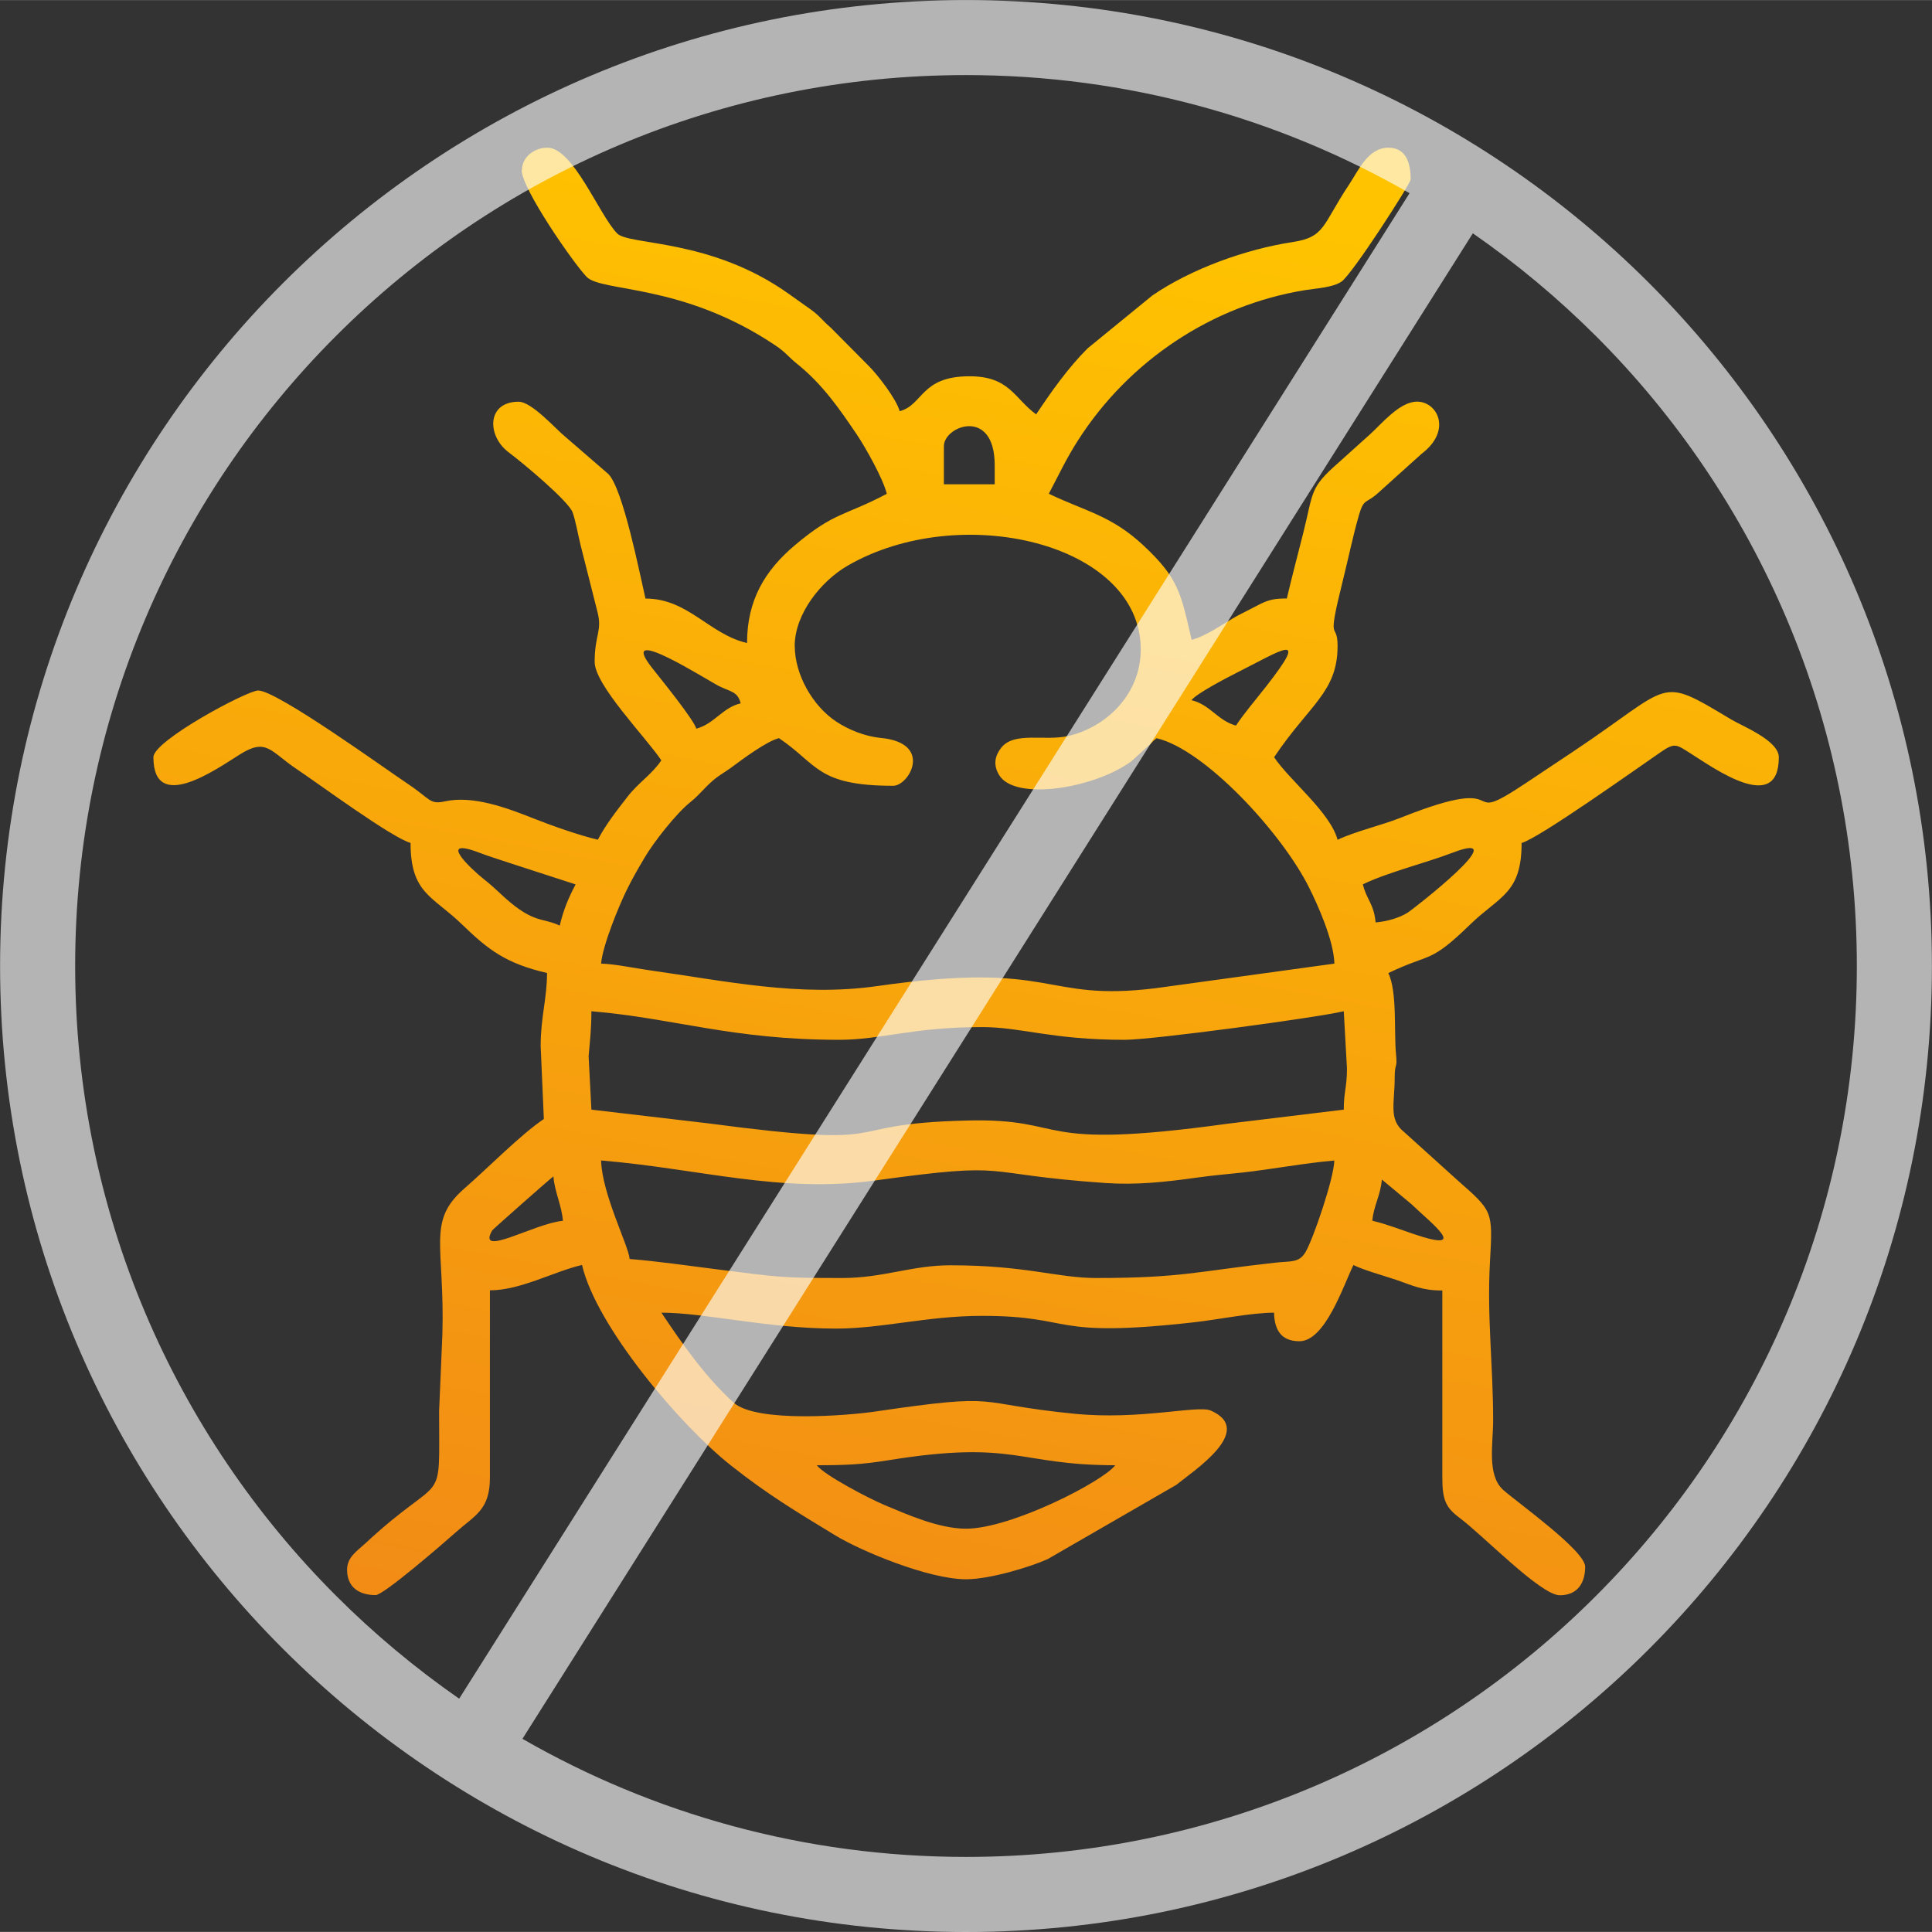 <?xml version="1.0" encoding="UTF-8"?>
<!DOCTYPE svg PUBLIC "-//W3C//DTD SVG 1.1//EN" "http://www.w3.org/Graphics/SVG/1.1/DTD/svg11.dtd">
<!-- Creator: CorelDRAW 2018 (64-Bit) -->
<svg xmlns="http://www.w3.org/2000/svg" xml:space="preserve" width="7.634mm" height="7.634mm" version="1.1" style="shape-rendering:geometricPrecision; text-rendering:geometricPrecision; image-rendering:optimizeQuality; fill-rule:evenodd; clip-rule:evenodd"
viewBox="0 0 242.92 242.9"
 xmlns:xlink="http://www.w3.org/1999/xlink">
 <rect x="0" y="0" width="242.92" height="242.9" fill="#333333" stroke="none"/>
 <defs>
  <style type="text/css">
   <![CDATA[
    .fil1 {fill:#FEFEFE;fill-rule:nonzero;fill-opacity:0.639}
    .fil0 {fill:url(#id0)}
   ]]>
  </style>
  <linearGradient id="id0" gradientUnits="userSpaceOnUse" x1="65.27" y1="247.92" x2="108.76" y2="17.54">
   <stop offset="0" style="stop-opacity:1; stop-color:#EF7F1A"/>
   <stop offset="1" style="stop-opacity:1; stop-color:#FFC300"/>
  </linearGradient>
 </defs>
 <g id="Слой_x0020_1">
  <path class="fil0" d="M102.7 184.22c3.76,0 5.65,-0.09 8.96,-0.62 16.1,-2.61 16.23,0.62 28.56,0.62 -1.47,2.01 -13.06,7.98 -18.76,7.98 -3.46,0 -7.53,-1.85 -10.21,-2.96 -1.94,-0.81 -7.64,-3.78 -8.55,-5.02zm71.05 -35.92l3.7 3.08c2.48,2.39 7.58,6.25 0.24,3.75 -1.7,-0.58 -3.42,-1.25 -5.14,-1.65 0.16,-1.89 1.02,-3.12 1.2,-5.19zm-104.17 -0.4c0.17,2.01 1.03,3.58 1.2,5.59 -3.54,0.3 -10.93,4.74 -8.89,1.2 0.08,-0.13 7.25,-6.48 7.69,-6.78zm5.99 -2c12.29,1.02 22.54,4.16 34.45,2.52 17.78,-2.45 12.35,-0.84 29.01,0.32 3.84,0.26 7.51,-0.13 11.35,-0.67 2.21,-0.31 3.51,-0.4 5.74,-0.64 3.6,-0.39 8.02,-1.22 11.65,-1.52 -0.05,2.3 -2.7,9.98 -3.63,11.53 -0.82,1.36 -1.82,1.09 -3.87,1.32 -9.8,1.09 -11.7,1.92 -22.43,1.92 -4.93,0 -8.83,-1.6 -18.36,-1.6 -4.83,0 -8.43,1.6 -13.57,1.6 -7.67,0 -7.96,-0.1 -15.68,-1.08 -3.75,-0.48 -7.6,-1.03 -11.06,-1.31 -0.14,-1.69 -3.47,-8.15 -3.59,-12.37zm-1.2 -18.76c10.35,0.86 17.67,3.59 31.13,3.59 5.33,0 9.26,-1.6 17.96,-1.6 5.01,0 8.72,1.6 17.96,1.6 3.53,0 24.08,-2.78 27.54,-3.59l0.4 7.18c0,2.43 -0.4,2.91 -0.4,5.19l-14.6 1.77c-25.19,3.48 -19.55,-0.74 -32.85,-0.4 -17.25,0.43 -7.32,3.68 -32.5,0.35l-14.65 -1.72 -0.35 -6.71c0.14,-1.76 0.35,-3.26 0.35,-5.66zm98.59 -11.17c-0.2,-2.34 -1.15,-2.88 -1.6,-4.79 3.13,-1.51 7.92,-2.69 11.24,-3.96 8.22,-3.15 -4.9,7.09 -5.65,7.55 -1,0.61 -2.5,1.08 -3.99,1.2zm-100.58 -4.79c-0.86,1.62 -1.53,3.17 -2,5.19 -2.13,-1.02 -3.25,-0.23 -6.88,-3.49 -1.15,-1.03 -1.51,-1.44 -2.76,-2.43 -1.45,-1.16 -5.98,-5.36 -0.4,-3.22 1.23,0.47 2.45,0.83 3.9,1.32l8.13 2.64zm83.02 -19.96c-2.28,-0.61 -3.27,-2.66 -5.59,-3.19 0.6,-0.81 4.24,-2.72 5.45,-3.33 6.05,-3.04 9.46,-5.48 3.96,1.57 -1.33,1.71 -2.69,3.26 -3.82,4.96zm-55.48 -9.98c0,-4.08 3.33,-8.2 6.65,-10.12 14.11,-8.18 36.86,-2.89 36.86,10.52 0,5.67 -4.34,9.77 -9.07,10.88 -2.98,0.7 -6.84,-0.61 -8.49,1.51 -0.74,0.96 -1.04,2.09 -0.25,3.4 2,3.36 12.16,1.64 16.68,-1.76l2.09 -1.9c0.06,-0.06 0.15,-0.14 0.21,-0.19 0.41,-0.39 0.24,-0.33 0.83,-0.77 6.06,1.41 15.75,11.92 19.16,18.76 1.05,2.09 3.12,6.66 3.19,9.58l-22.46 3.09c-14.39,1.77 -12.31,-3.52 -34.99,-0.27 -9.77,1.4 -18.98,-0.62 -28.78,-2 -1.81,-0.25 -4.25,-0.78 -5.97,-0.82 0.19,-2.32 2.29,-7.36 3.19,-9.19 0.76,-1.55 1.37,-2.59 2.27,-4.12 1.18,-2.01 4.02,-5.61 5.77,-7 1.26,-1 1.97,-2.09 3.3,-3.09 0.72,-0.53 1.24,-0.81 1.9,-1.3 1.45,-1.07 4.33,-3.23 5.93,-3.65 4.89,3.28 4.75,5.99 14.37,5.99 2,0 5.08,-5.37 -1.57,-6.02 -2.07,-0.2 -4.1,-1.07 -5.56,-2.03 -3.05,-2 -5.25,-6 -5.25,-9.51zm-6.78 7.18c-2.31,0.54 -3.31,2.58 -5.59,3.19 -0.3,-1.13 -4.54,-6.35 -5.56,-7.64 -4.62,-5.88 7.16,1.69 8.48,2.32 1.5,0.72 2.27,0.66 2.66,2.13zm25.54 -32.33c0,-2.57 6.39,-4.94 6.39,2.4l0 2.39 -6.39 0 0 -4.79zm-53.09 -34.72c0,2.31 6.43,11.6 8.15,13.41 1.87,1.98 12.01,0.77 23.71,8.61 1.39,0.93 1.63,1.43 2.81,2.38 3.14,2.53 5.25,5.56 7.49,8.88 1.07,1.59 3.32,5.59 3.75,7.43 -5.37,2.84 -6.52,2.23 -11.53,6.44 -3.79,3.19 -6.04,6.92 -6.04,12.32 -4.78,-1.11 -7.4,-5.59 -12.77,-5.59 -0.73,-3.13 -2.83,-13.85 -4.68,-15.67l-5.35 -4.63c-1.23,-0.98 -4.24,-4.45 -5.93,-4.45 -4.02,0 -4.01,4.31 -1.21,6.39 1.59,1.18 7.52,6.1 8.02,7.55 0.38,1.11 0.67,2.8 1.01,4.17l2.1 8.31c0.63,2.42 -0.35,2.84 -0.35,6.3 0,2.91 6.45,9.48 8.38,12.37 -1.18,1.77 -2.85,2.78 -4.23,4.55 -1.4,1.81 -2.72,3.47 -3.75,5.43 -2.33,-0.54 -5.81,-1.77 -8.1,-2.68 -3.43,-1.36 -7.63,-2.91 -11.13,-2.14 -1.95,0.43 -1.84,-0.32 -4.56,-2.13 -2.91,-1.94 -16.55,-11.81 -18.92,-11.81 -1.38,0 -13.17,6.3 -13.17,8.38 0,7.13 7.87,1.54 10.85,-0.33 3.4,-2.14 3.82,-0.4 7.19,1.85 2.65,1.77 11.97,8.64 14.29,9.26 0,6.38 2.79,6.67 6.49,10.27 3.29,3.19 5.51,4.89 10.67,6.09 0,3.24 -0.8,5.53 -0.8,9.18l0.4 9.18c-2.9,1.94 -7.01,6.14 -10.01,8.75 -4.75,4.15 -2.42,7.12 -2.75,18.4l-0.41 9.57c0,12.68 0.82,7.25 -9.29,16.65 -1.04,0.96 -2.28,1.72 -2.28,3.3 0,2.22 1.53,3.19 3.59,3.19 1.01,0 8.59,-6.57 10.07,-7.89 2.4,-2.14 4.3,-2.8 4.3,-6.88l0 -23.55c3.84,0 8.04,-2.37 11.58,-3.19 1.8,7.73 12.3,20.12 18.71,25.2 4.65,3.68 8.2,5.8 13.15,8.81 3.14,1.92 11.69,5.51 16.44,5.51 2.94,0 8.02,-1.53 10.24,-2.53l16.2 -9.35c2.08,-1.72 10.01,-6.83 4.32,-9.33 -1.64,-0.72 -8.87,1.22 -17.14,0.4 -13.2,-1.31 -8.63,-2.7 -25.13,-0.27 -3.27,0.48 -14.89,1.46 -17.75,-1.15 -3.56,-3.25 -6.37,-7.27 -9.06,-11.29 5.53,0 13.36,2 21.95,2 5.8,0 11.51,-1.6 18.36,-1.6 11.86,0 8.21,2.88 26.74,0.8 2.92,-0.33 7.17,-1.2 9.98,-1.2 0.05,2.24 0.96,3.59 3.19,3.59 3.22,0 5.48,-6.86 6.79,-9.58 1.44,0.69 3.58,1.26 5.34,1.85 2.08,0.7 3.2,1.35 5.84,1.35l0 23.55c0,2.78 0.44,3.75 2.16,5.03 2.99,2.23 10.21,9.74 12.61,9.74 2.22,0 3.19,-1.53 3.19,-3.59 0,-2.01 -8.52,-8.07 -10.3,-9.65 -2.08,-1.85 -1.27,-5.85 -1.27,-8.71 0,-7.09 -0.79,-12.99 -0.4,-19.96 0.36,-6.44 0.39,-6.33 -4.09,-10.28l-6.71 -6.06c-1.97,-1.57 -1.18,-3.58 -1.18,-6.81 0,-2.01 0.36,-1.03 0.17,-2.96 -0.28,-2.85 0.17,-7.85 -0.97,-10.21 5.45,-2.61 5.14,-1.11 10.27,-6.09 3.7,-3.6 6.49,-3.88 6.49,-10.27 2.14,-0.57 14.32,-9.24 17.4,-11.36 1.85,-1.28 2,-1.07 3.84,0.1 2.98,1.88 11.1,7.74 11.1,0.49 0,-2.12 -4.56,-3.9 -6.01,-4.77 -9.31,-5.57 -7.12,-4.44 -19.85,4.05 -2.09,1.4 -3.89,2.6 -5.99,3.99 -8.85,5.9 -0.77,-1.62 -15.65,4.31 -2.41,0.96 -5.78,1.74 -7.98,2.79 -0.93,-3.47 -6.03,-7.46 -7.98,-10.38 4.41,-6.59 7.98,-8.18 7.98,-13.97 0,-3.39 -1.46,0.26 0.64,-8.15 0.71,-2.85 1.32,-5.82 2.05,-8.33 0.62,-2.15 0.89,-1.39 2.41,-2.78l5.46 -4.92c3.86,-2.91 2.02,-6.56 -0.57,-6.56 -2.21,0 -4.52,2.87 -5.89,4.09l-3.99 3.59c-3.65,3.19 -3.12,3.63 -4.41,8.77 -0.72,2.88 -1.43,5.51 -2.08,8.3 -1.52,0 -2.22,0.15 -3.31,0.68l-2.9 1.49c-1.67,0.93 -4.03,2.62 -5.76,3.02 -1.35,-5.79 -1.58,-7.69 -6.08,-11.88 -4.04,-3.76 -7.27,-4.27 -11.88,-6.48 1.27,-2.39 2.19,-4.4 3.67,-6.71 6.39,-9.99 16.83,-17 28.6,-18.9 1.37,-0.22 3.42,-0.31 4.53,-1.06 1.35,-0.91 8.7,-12.34 8.7,-12.85 0,-1.75 -0.41,-3.99 -2.79,-3.99 -2.57,0 -3.75,2.83 -4.95,4.63 -3.4,5.1 -2.97,6.61 -7.13,7.24 -5.91,0.9 -12.78,3.39 -17.62,6.72l-8.13 6.64c-2.49,2.49 -4.55,5.42 -6.47,8.3 -2.76,-2.02 -3.34,-4.79 -8.38,-4.79 -6.17,0 -5.79,3.6 -8.78,4.39 -0.4,-1.51 -2.78,-4.6 -3.89,-5.69l-4.77 -4.81c-1.04,-0.88 -1.41,-1.5 -2.51,-2.28 -0.95,-0.68 -1.86,-1.32 -2.8,-1.99 -9.8,-6.98 -20.06,-6.05 -21.55,-7.58 -2.29,-2.35 -5.52,-10.78 -8.78,-10.78 -1.71,0 -3.19,1.23 -3.19,2.8z"/>
  <path class="fil1" d="M121.46 0c33.54,0 63.9,13.6 85.88,35.57 21.97,21.99 35.57,52.36 35.57,85.88 0,33.54 -13.6,63.9 -35.57,85.88 -21.98,21.98 -52.34,35.58 -85.88,35.58 -33.52,0 -63.89,-13.61 -85.87,-35.59 -21.98,-21.96 -35.58,-52.33 -35.58,-85.87 0,-33.52 13.6,-63.88 35.57,-85.86 22,-22 52.37,-35.59 85.88,-35.59zm63.73 29.32l-119.5 189.3c16.42,9.44 35.46,14.85 55.77,14.85 30.93,0 58.94,-12.54 79.2,-32.81 20.27,-20.27 32.81,-48.28 32.81,-79.2 0,-30.94 -12.54,-58.96 -32.8,-79.21 -4.76,-4.75 -9.94,-9.08 -15.49,-12.93zm-127.46 184.26l119.5 -189.3c-16.42,-9.44 -35.47,-14.85 -55.77,-14.85 -30.94,0 -58.96,12.54 -79.2,32.79 -20.27,20.27 -32.81,48.28 -32.81,79.22 0,30.93 12.54,58.94 32.81,79.2 4.75,4.75 9.93,9.08 15.47,12.93z"/>
 </g>
</svg>
